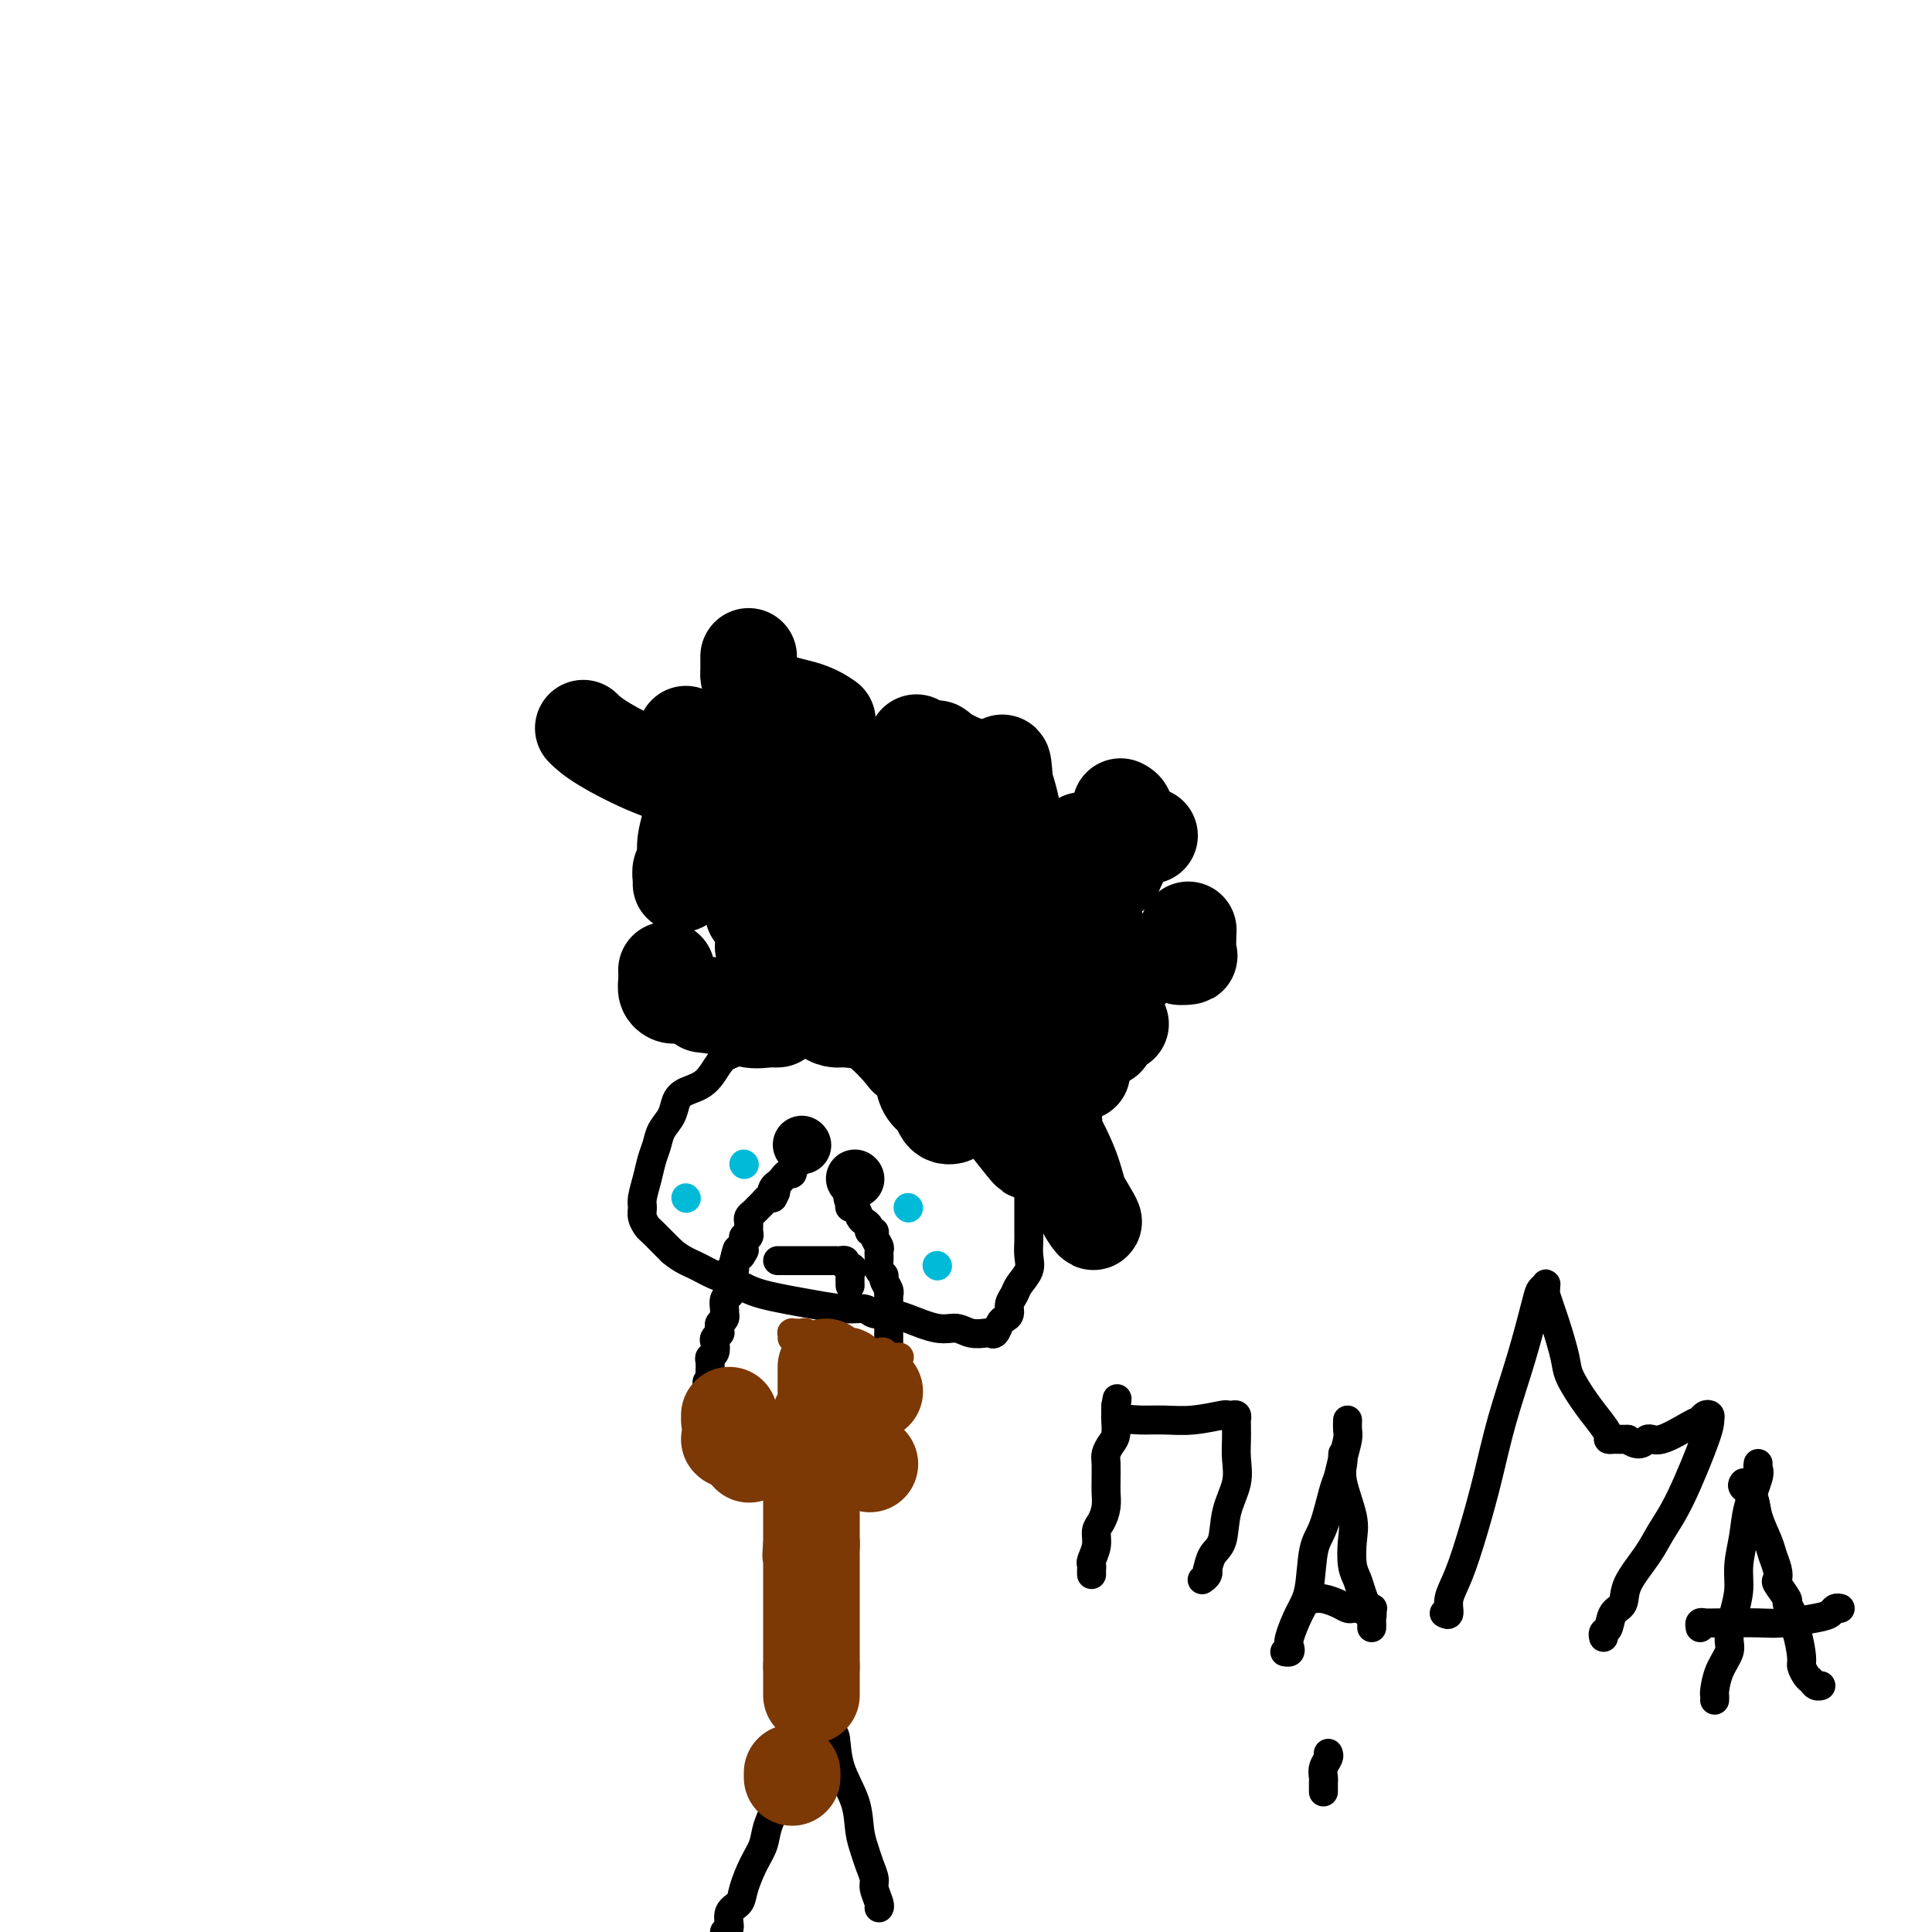 <svg viewBox='0 0 400 400' version='1.1' xmlns='http://www.w3.org/2000/svg' xmlns:xlink='http://www.w3.org/1999/xlink'><g fill='none' stroke='#000000' stroke-width='6' stroke-linecap='round' stroke-linejoin='round'><path d='M198,218c-0.661,-0.877 -1.322,-1.755 -2,-2c-0.678,-0.245 -1.374,0.141 -2,0c-0.626,-0.141 -1.181,-0.811 -2,-1c-0.819,-0.189 -1.902,0.103 -3,0c-1.098,-0.103 -2.209,-0.602 -3,-1c-0.791,-0.398 -1.260,-0.695 -2,-1c-0.740,-0.305 -1.750,-0.617 -3,-1c-1.250,-0.383 -2.739,-0.838 -4,-1c-1.261,-0.162 -2.295,-0.031 -3,0c-0.705,0.031 -1.081,-0.038 -2,0c-0.919,0.038 -2.381,0.182 -4,0c-1.619,-0.182 -3.394,-0.690 -5,0c-1.606,0.690 -3.042,2.580 -5,4c-1.958,1.420 -4.437,2.372 -6,3c-1.563,0.628 -2.211,0.934 -3,2c-0.789,1.066 -1.721,2.893 -3,4c-1.279,1.107 -2.906,1.493 -4,2c-1.094,0.507 -1.655,1.135 -2,2c-0.345,0.865 -0.473,1.966 -1,3c-0.527,1.034 -1.451,1.999 -2,3c-0.549,1.001 -0.721,2.036 -1,3c-0.279,0.964 -0.664,1.858 -1,3c-0.336,1.142 -0.623,2.534 -1,4c-0.377,1.466 -0.845,3.008 -1,4c-0.155,0.992 0.003,1.435 0,2c-0.003,0.565 -0.167,1.254 0,2c0.167,0.746 0.663,1.551 1,2c0.337,0.449 0.514,0.544 1,1c0.486,0.456 1.282,1.273 2,2c0.718,0.727 1.359,1.363 2,2'/><path d='M139,259c1.887,1.667 3.605,2.334 5,3c1.395,0.666 2.466,1.331 4,2c1.534,0.669 3.531,1.341 5,2c1.469,0.659 2.409,1.305 5,2c2.591,0.695 6.832,1.440 10,2c3.168,0.560 5.261,0.936 7,1c1.739,0.064 3.122,-0.185 4,0c0.878,0.185 1.249,0.805 2,1c0.751,0.195 1.880,-0.035 3,0c1.120,0.035 2.230,0.335 4,1c1.770,0.665 4.200,1.694 6,2c1.800,0.306 2.968,-0.112 4,0c1.032,0.112 1.926,0.755 3,1c1.074,0.245 2.329,0.090 3,0c0.671,-0.090 0.758,-0.117 1,0c0.242,0.117 0.638,0.379 1,0c0.362,-0.379 0.689,-1.400 1,-2c0.311,-0.600 0.607,-0.779 1,-1c0.393,-0.221 0.883,-0.485 1,-1c0.117,-0.515 -0.141,-1.281 0,-2c0.141,-0.719 0.679,-1.390 1,-2c0.321,-0.610 0.426,-1.159 1,-2c0.574,-0.841 1.618,-1.973 2,-3c0.382,-1.027 0.102,-1.949 0,-3c-0.102,-1.051 -0.027,-2.231 0,-3c0.027,-0.769 0.007,-1.126 0,-2c-0.007,-0.874 -0.002,-2.265 0,-3c0.002,-0.735 0.001,-0.816 0,-2c-0.001,-1.184 -0.000,-3.473 0,-5c0.000,-1.527 0.000,-2.294 0,-3c-0.000,-0.706 -0.000,-1.353 0,-2'/><path d='M213,240c0.032,-4.094 0.111,-2.830 0,-3c-0.111,-0.170 -0.411,-1.775 -1,-3c-0.589,-1.225 -1.466,-2.070 -2,-3c-0.534,-0.930 -0.723,-1.943 -1,-3c-0.277,-1.057 -0.640,-2.157 -1,-3c-0.360,-0.843 -0.717,-1.430 -1,-2c-0.283,-0.570 -0.491,-1.122 -1,-2c-0.509,-0.878 -1.319,-2.082 -2,-3c-0.681,-0.918 -1.233,-1.551 -2,-2c-0.767,-0.449 -1.750,-0.713 -2,-1c-0.250,-0.287 0.231,-0.598 0,-1c-0.231,-0.402 -1.176,-0.896 -2,-1c-0.824,-0.104 -1.527,0.182 -2,0c-0.473,-0.182 -0.714,-0.832 -1,-1c-0.286,-0.168 -0.615,0.147 -1,0c-0.385,-0.147 -0.824,-0.756 -1,-1c-0.176,-0.244 -0.088,-0.122 0,0'/><path d='M172,274c-0.000,0.382 -0.000,0.764 0,1c0.000,0.236 0.001,0.328 0,1c-0.001,0.672 -0.004,1.926 0,3c0.004,1.074 0.015,1.968 0,3c-0.015,1.032 -0.057,2.200 0,3c0.057,0.800 0.212,1.231 0,2c-0.212,0.769 -0.793,1.875 -1,3c-0.207,1.125 -0.041,2.270 0,3c0.041,0.730 -0.041,1.045 0,2c0.041,0.955 0.207,2.551 0,4c-0.207,1.449 -0.788,2.752 -1,4c-0.212,1.248 -0.057,2.441 0,4c0.057,1.559 0.015,3.485 0,5c-0.015,1.515 -0.004,2.619 0,4c0.004,1.381 0.001,3.039 0,4c-0.001,0.961 -0.000,1.226 0,2c0.000,0.774 0.000,2.056 0,3c-0.000,0.944 -0.000,1.548 0,2c0.000,0.452 0.000,0.752 0,1c-0.000,0.248 -0.000,0.446 0,1c0.000,0.554 0.000,1.465 0,2c-0.000,0.535 -0.000,0.693 0,1c0.000,0.307 0.000,0.763 0,1c-0.000,0.237 -0.000,0.256 0,1c0.000,0.744 0.000,2.213 0,3c-0.000,0.787 -0.000,0.894 0,1'/><path d='M170,338c-0.309,10.241 -0.083,3.844 0,2c0.083,-1.844 0.022,0.867 0,2c-0.022,1.133 -0.006,0.689 0,1c0.006,0.311 0.002,1.378 0,2c-0.002,0.622 -0.000,0.797 0,1c0.000,0.203 0.000,0.432 0,1c-0.000,0.568 -0.000,1.476 0,2c0.000,0.524 0.001,0.665 0,1c-0.001,0.335 -0.003,0.863 0,1c0.003,0.137 0.012,-0.118 0,0c-0.012,0.118 -0.044,0.609 0,1c0.044,0.391 0.166,0.682 0,1c-0.166,0.318 -0.619,0.662 -1,1c-0.381,0.338 -0.691,0.669 -1,1'/><path d='M168,355c-0.289,2.814 -0.013,1.350 0,1c0.013,-0.350 -0.238,0.416 -1,2c-0.762,1.584 -2.035,3.988 -3,6c-0.965,2.012 -1.623,3.632 -2,5c-0.377,1.368 -0.472,2.484 -1,4c-0.528,1.516 -1.488,3.432 -2,5c-0.512,1.568 -0.576,2.789 -1,4c-0.424,1.211 -1.209,2.412 -2,4c-0.791,1.588 -1.588,3.564 -2,5c-0.412,1.436 -0.440,2.333 -1,3c-0.560,0.667 -1.651,1.103 -2,2c-0.349,0.897 0.043,2.256 0,3c-0.043,0.744 -0.522,0.872 -1,1'/><path d='M170,359c0.740,0.023 1.479,0.046 2,0c0.521,-0.046 0.822,-0.161 1,1c0.178,1.161 0.232,3.598 1,6c0.768,2.402 2.248,4.769 3,7c0.752,2.231 0.775,4.326 1,6c0.225,1.674 0.653,2.928 1,4c0.347,1.072 0.615,1.962 1,3c0.385,1.038 0.888,2.226 1,3c0.112,0.774 -0.166,1.135 0,2c0.166,0.865 0.775,2.233 1,3c0.225,0.767 0.064,0.933 0,1c-0.064,0.067 -0.032,0.033 0,0'/><path d='M174,302c0.343,-0.024 0.687,-0.048 1,0c0.313,0.048 0.596,0.167 1,0c0.404,-0.167 0.930,-0.619 1,-1c0.070,-0.381 -0.317,-0.689 0,-1c0.317,-0.311 1.338,-0.623 2,-1c0.662,-0.377 0.966,-0.819 1,-1c0.034,-0.181 -0.201,-0.103 0,0c0.201,0.103 0.839,0.229 1,0c0.161,-0.229 -0.154,-0.815 0,-1c0.154,-0.185 0.777,0.031 1,0c0.223,-0.031 0.046,-0.310 0,-1c-0.046,-0.690 0.039,-1.793 0,-2c-0.039,-0.207 -0.203,0.481 0,0c0.203,-0.481 0.772,-2.132 1,-3c0.228,-0.868 0.113,-0.954 0,-1c-0.113,-0.046 -0.226,-0.054 0,0c0.226,0.054 0.792,0.168 1,0c0.208,-0.168 0.060,-0.620 0,-1c-0.060,-0.380 -0.030,-0.690 0,-1'/><path d='M184,288c0.464,-1.826 0.124,-1.892 0,-2c-0.124,-0.108 -0.033,-0.257 0,-1c0.033,-0.743 0.009,-2.081 0,-3c-0.009,-0.919 -0.002,-1.420 0,-2c0.002,-0.580 0.001,-1.241 0,-2c-0.001,-0.759 -0.000,-1.618 0,-2c0.000,-0.382 0.000,-0.287 0,-1c-0.000,-0.713 0.000,-2.233 0,-3c-0.000,-0.767 -0.000,-0.779 0,-1c0.000,-0.221 0.001,-0.650 0,-1c-0.001,-0.350 -0.004,-0.622 0,-1c0.004,-0.378 0.016,-0.861 0,-1c-0.016,-0.139 -0.061,0.066 0,0c0.061,-0.066 0.227,-0.401 0,-1c-0.227,-0.599 -0.846,-1.460 -1,-2c-0.154,-0.540 0.156,-0.760 0,-1c-0.156,-0.240 -0.778,-0.502 -1,-1c-0.222,-0.498 -0.044,-1.234 0,-2c0.044,-0.766 -0.045,-1.564 0,-2c0.045,-0.436 0.223,-0.512 0,-1c-0.223,-0.488 -0.847,-1.388 -1,-2c-0.153,-0.612 0.166,-0.936 0,-1c-0.166,-0.064 -0.818,0.133 -1,0c-0.182,-0.133 0.105,-0.595 0,-1c-0.105,-0.405 -0.603,-0.752 -1,-1c-0.397,-0.248 -0.694,-0.396 -1,-1c-0.306,-0.604 -0.621,-1.663 -1,-2c-0.379,-0.337 -0.823,0.046 -1,0c-0.177,-0.046 -0.089,-0.523 0,-1'/><path d='M176,249c-0.928,-1.574 -0.249,-1.010 0,-1c0.249,0.010 0.067,-0.536 0,-1c-0.067,-0.464 -0.019,-0.847 0,-1c0.019,-0.153 0.010,-0.077 0,0'/><path d='M168,305c0.203,0.006 0.406,0.012 0,0c-0.406,-0.012 -1.422,-0.042 -2,0c-0.578,0.042 -0.718,0.155 -1,0c-0.282,-0.155 -0.707,-0.577 -1,-1c-0.293,-0.423 -0.453,-0.848 -1,-1c-0.547,-0.152 -1.480,-0.030 -2,0c-0.520,0.030 -0.627,-0.030 -1,0c-0.373,0.030 -1.012,0.150 -2,0c-0.988,-0.150 -2.324,-0.570 -3,-1c-0.676,-0.430 -0.692,-0.872 -1,-1c-0.308,-0.128 -0.908,0.056 -1,0c-0.092,-0.056 0.325,-0.352 0,-1c-0.325,-0.648 -1.393,-1.648 -2,-2c-0.607,-0.352 -0.755,-0.057 -1,0c-0.245,0.057 -0.587,-0.126 -1,-1c-0.413,-0.874 -0.895,-2.440 -1,-3c-0.105,-0.560 0.168,-0.115 0,0c-0.168,0.115 -0.777,-0.102 -1,-1c-0.223,-0.898 -0.060,-2.478 0,-3c0.060,-0.522 0.016,0.013 0,0c-0.016,-0.013 -0.005,-0.575 0,-1c0.005,-0.425 0.002,-0.712 0,-1'/><path d='M147,288c-1.238,-2.556 -0.331,-1.945 0,-2c0.331,-0.055 0.088,-0.774 0,-1c-0.088,-0.226 -0.020,0.043 0,0c0.020,-0.043 -0.008,-0.396 0,-1c0.008,-0.604 0.054,-1.457 0,-2c-0.054,-0.543 -0.207,-0.776 0,-1c0.207,-0.224 0.773,-0.437 1,-1c0.227,-0.563 0.114,-1.474 0,-2c-0.114,-0.526 -0.228,-0.666 0,-1c0.228,-0.334 0.797,-0.863 1,-1c0.203,-0.137 0.040,0.117 0,0c-0.040,-0.117 0.042,-0.605 0,-1c-0.042,-0.395 -0.207,-0.696 0,-1c0.207,-0.304 0.787,-0.610 1,-1c0.213,-0.390 0.061,-0.865 0,-1c-0.061,-0.135 -0.030,0.070 0,0c0.030,-0.070 0.061,-0.414 0,-1c-0.061,-0.586 -0.212,-1.413 0,-2c0.212,-0.587 0.789,-0.934 1,-1c0.211,-0.066 0.055,0.150 0,0c-0.055,-0.150 -0.011,-0.666 0,-1c0.011,-0.334 -0.011,-0.485 0,-1c0.011,-0.515 0.055,-1.395 0,-2c-0.055,-0.605 -0.211,-0.935 0,-1c0.211,-0.065 0.788,0.136 1,0c0.212,-0.136 0.061,-0.610 0,-1c-0.061,-0.390 -0.030,-0.695 0,-1'/><path d='M152,261c0.939,-4.339 0.788,-1.687 1,-1c0.212,0.687 0.788,-0.590 1,-1c0.212,-0.410 0.061,0.049 0,0c-0.061,-0.049 -0.030,-0.606 0,-1c0.030,-0.394 0.061,-0.627 0,-1c-0.061,-0.373 -0.212,-0.888 0,-1c0.212,-0.112 0.789,0.177 1,0c0.211,-0.177 0.056,-0.821 0,-1c-0.056,-0.179 -0.012,0.107 0,0c0.012,-0.107 -0.008,-0.606 0,-1c0.008,-0.394 0.044,-0.683 0,-1c-0.044,-0.317 -0.166,-0.663 0,-1c0.166,-0.337 0.622,-0.665 1,-1c0.378,-0.335 0.679,-0.677 1,-1c0.321,-0.323 0.663,-0.625 1,-1c0.337,-0.375 0.668,-0.821 1,-1c0.332,-0.179 0.666,-0.089 1,0'/><path d='M160,248c1.250,-2.190 0.376,-1.165 0,-1c-0.376,0.165 -0.255,-0.529 0,-1c0.255,-0.471 0.643,-0.719 1,-1c0.357,-0.281 0.683,-0.596 1,-1c0.317,-0.404 0.625,-0.897 1,-1c0.375,-0.103 0.819,0.182 1,0c0.181,-0.182 0.100,-0.832 0,-1c-0.100,-0.168 -0.219,0.147 0,0c0.219,-0.147 0.777,-0.756 1,-1c0.223,-0.244 0.112,-0.122 0,0'/></g>
<g fill='none' stroke='#000000' stroke-width='12' stroke-linecap='round' stroke-linejoin='round'><path d='M177,244c0.000,0.000 0.100,0.100 0.1,0.1'/><path d='M166,237c0.000,0.000 0.100,0.100 0.1,0.1'/></g>
<g fill='none' stroke='#000000' stroke-width='6' stroke-linecap='round' stroke-linejoin='round'><path d='M161,261c0.333,0.000 0.667,0.000 1,0c0.333,-0.000 0.666,-0.000 1,0c0.334,0.000 0.668,0.000 1,0c0.332,-0.000 0.663,-0.000 1,0c0.337,0.000 0.682,0.000 1,0c0.318,-0.000 0.610,-0.000 1,0c0.390,0.000 0.878,0.000 1,0c0.122,-0.000 -0.122,-0.000 0,0c0.122,0.000 0.611,0.000 1,0c0.389,-0.000 0.678,-0.000 1,0c0.322,0.000 0.678,0.000 1,0c0.322,-0.000 0.612,-0.001 1,0c0.388,0.001 0.875,0.003 1,0c0.125,-0.003 -0.111,-0.011 0,0c0.111,0.011 0.568,0.041 1,0c0.432,-0.041 0.838,-0.155 1,0c0.162,0.155 0.081,0.577 0,1'/><path d='M175,262c2.392,0.389 1.373,0.861 1,1c-0.373,0.139 -0.100,-0.056 0,0c0.100,0.056 0.027,0.361 0,1c-0.027,0.639 -0.008,1.611 0,2c0.008,0.389 0.004,0.194 0,0'/></g>
<g fill='none' stroke='#00BAD8' stroke-width='6' stroke-linecap='round' stroke-linejoin='round'><path d='M188,250c0.000,0.000 0.100,0.100 0.1,0.1'/><path d='M194,262c0.000,0.000 0.100,0.100 0.1,0.1'/><path d='M154,241c0.000,0.000 0.100,0.100 0.1,0.1'/><path d='M142,248c0.000,0.000 0.100,0.100 0.1,0.1'/></g>
<g fill='none' stroke='#000000' stroke-width='6' stroke-linecap='round' stroke-linejoin='round'><path d='M171,195c-0.008,0.303 -0.016,0.606 0,1c0.016,0.394 0.057,0.879 0,1c-0.057,0.121 -0.212,-0.122 0,0c0.212,0.122 0.793,0.610 1,1c0.207,0.390 0.041,0.681 0,1c-0.041,0.319 0.042,0.666 0,1c-0.042,0.334 -0.208,0.654 0,1c0.208,0.346 0.792,0.719 1,1c0.208,0.281 0.042,0.471 0,1c-0.042,0.529 0.041,1.399 0,2c-0.041,0.601 -0.207,0.935 0,1c0.207,0.065 0.788,-0.137 1,0c0.212,0.137 0.057,0.614 0,1c-0.057,0.386 -0.015,0.681 0,1c0.015,0.319 0.004,0.663 0,1c-0.004,0.337 -0.002,0.669 0,1c0.002,0.331 0.004,0.663 0,1c-0.004,0.337 -0.015,0.679 0,1c0.015,0.321 0.056,0.622 0,1c-0.056,0.378 -0.207,0.832 0,1c0.207,0.168 0.774,0.048 1,0c0.226,-0.048 0.113,-0.024 0,0'/><path d='M181,202c0.006,0.331 0.013,0.662 0,1c-0.013,0.338 -0.045,0.682 0,1c0.045,0.318 0.166,0.610 0,1c-0.166,0.390 -0.618,0.877 -1,1c-0.382,0.123 -0.695,-0.117 -1,0c-0.305,0.117 -0.604,0.592 -1,1c-0.396,0.408 -0.891,0.750 -1,1c-0.109,0.250 0.167,0.407 0,1c-0.167,0.593 -0.776,1.621 -1,2c-0.224,0.379 -0.064,0.108 0,0c0.064,-0.108 0.032,-0.054 0,0'/><path d='M180,213c0.302,0.006 0.605,0.012 1,0c0.395,-0.012 0.884,-0.042 1,0c0.116,0.042 -0.141,0.156 0,0c0.141,-0.156 0.680,-0.580 1,-1c0.320,-0.420 0.422,-0.834 1,-1c0.578,-0.166 1.633,-0.082 2,0c0.367,0.082 0.045,0.163 0,0c-0.045,-0.163 0.187,-0.570 1,-1c0.813,-0.430 2.207,-0.885 3,-1c0.793,-0.115 0.986,0.109 1,0c0.014,-0.109 -0.150,-0.551 0,-1c0.150,-0.449 0.615,-0.904 1,-1c0.385,-0.096 0.691,0.167 1,0c0.309,-0.167 0.622,-0.763 1,-1c0.378,-0.237 0.822,-0.115 1,0c0.178,0.115 0.089,0.223 0,0c-0.089,-0.223 -0.179,-0.778 0,-1c0.179,-0.222 0.626,-0.112 1,0c0.374,0.112 0.675,0.226 1,0c0.325,-0.226 0.675,-0.793 1,-1c0.325,-0.207 0.626,-0.056 1,0c0.374,0.056 0.821,0.016 1,0c0.179,-0.016 0.089,-0.008 0,0'/><path d='M200,204c3.262,-1.393 1.417,-0.375 1,0c-0.417,0.375 0.595,0.107 1,0c0.405,-0.107 0.202,-0.054 0,0'/></g>
<g fill='none' stroke='#7C3805' stroke-width='6' stroke-linecap='round' stroke-linejoin='round'><path d='M164,277c0.024,-0.423 0.048,-0.847 0,-1c-0.048,-0.153 -0.167,-0.037 0,0c0.167,0.037 0.618,-0.005 1,0c0.382,0.005 0.693,0.058 1,0c0.307,-0.058 0.611,-0.226 1,0c0.389,0.226 0.863,0.845 1,1c0.137,0.155 -0.065,-0.155 0,0c0.065,0.155 0.396,0.776 1,1c0.604,0.224 1.482,0.050 2,0c0.518,-0.050 0.677,0.025 1,0c0.323,-0.025 0.811,-0.150 1,0c0.189,0.150 0.079,0.575 0,1c-0.079,0.425 -0.127,0.850 0,1c0.127,0.150 0.429,0.026 1,0c0.571,-0.026 1.410,0.045 2,0c0.590,-0.045 0.931,-0.208 1,0c0.069,0.208 -0.135,0.787 0,1c0.135,0.213 0.610,0.061 1,0c0.390,-0.061 0.695,-0.030 1,0'/><path d='M179,281c2.491,0.619 1.217,0.166 1,0c-0.217,-0.166 0.623,-0.045 1,0c0.377,0.045 0.290,0.013 1,0c0.710,-0.013 2.215,-0.007 3,0c0.785,0.007 0.849,0.016 1,0c0.151,-0.016 0.387,-0.056 0,0c-0.387,0.056 -1.398,0.208 -2,0c-0.602,-0.208 -0.795,-0.778 -1,-1c-0.205,-0.222 -0.421,-0.098 -1,0c-0.579,0.098 -1.521,0.171 -2,0c-0.479,-0.171 -0.497,-0.585 -1,-1c-0.503,-0.415 -1.493,-0.829 -2,-1c-0.507,-0.171 -0.531,-0.098 -1,0c-0.469,0.098 -1.382,0.223 -2,0c-0.618,-0.223 -0.940,-0.792 -1,-1c-0.060,-0.208 0.141,-0.053 0,0c-0.141,0.053 -0.626,0.004 -1,0c-0.374,-0.004 -0.639,0.037 -1,0c-0.361,-0.037 -0.817,-0.154 -1,0c-0.183,0.154 -0.091,0.577 0,1'/><path d='M170,278c-2.547,0.124 -1.415,1.935 -1,3c0.415,1.065 0.112,1.385 0,2c-0.112,0.615 -0.034,1.526 0,2c0.034,0.474 0.023,0.511 0,1c-0.023,0.489 -0.059,1.432 0,2c0.059,0.568 0.212,0.763 0,1c-0.212,0.237 -0.789,0.515 -1,1c-0.211,0.485 -0.055,1.177 0,2c0.055,0.823 0.011,1.779 0,2c-0.011,0.221 0.011,-0.291 0,0c-0.011,0.291 -0.056,1.387 0,2c0.056,0.613 0.211,0.745 0,1c-0.211,0.255 -0.789,0.633 -1,1c-0.211,0.367 -0.057,0.725 0,1c0.057,0.275 0.015,0.469 0,1c-0.015,0.531 -0.004,1.400 0,2c0.004,0.600 0.001,0.932 0,1c-0.001,0.068 -0.000,-0.126 0,0c0.000,0.126 0.000,0.572 0,1c-0.000,0.428 -0.000,0.836 0,1c0.000,0.164 0.000,0.082 0,0'/></g>
<g fill='none' stroke='#7C3805' stroke-width='20' stroke-linecap='round' stroke-linejoin='round'><path d='M171,283c0.000,0.295 0.000,0.590 0,1c-0.000,0.410 -0.000,0.936 0,1c0.000,0.064 0.000,-0.333 0,0c-0.000,0.333 -0.000,1.395 0,2c0.000,0.605 0.000,0.754 0,1c-0.000,0.246 -0.000,0.590 0,1c0.000,0.410 0.001,0.884 0,1c-0.001,0.116 -0.004,-0.128 0,0c0.004,0.128 0.015,0.627 0,1c-0.015,0.373 -0.057,0.621 0,1c0.057,0.379 0.211,0.889 0,1c-0.211,0.111 -0.789,-0.176 -1,0c-0.211,0.176 -0.057,0.817 0,1c0.057,0.183 0.016,-0.090 0,0c-0.016,0.090 -0.008,0.545 0,1'/><path d='M170,295c-0.154,2.041 -0.040,1.142 0,1c0.040,-0.142 0.007,0.473 0,1c-0.007,0.527 0.012,0.967 0,1c-0.012,0.033 -0.055,-0.341 0,0c0.055,0.341 0.207,1.397 0,2c-0.207,0.603 -0.773,0.753 -1,1c-0.227,0.247 -0.113,0.591 0,1c0.113,0.409 0.227,0.883 0,1c-0.227,0.117 -0.793,-0.122 -1,0c-0.207,0.122 -0.056,0.606 0,1c0.056,0.394 0.015,0.697 0,1c-0.015,0.303 -0.004,0.606 0,1c0.004,0.394 0.001,0.878 0,1c-0.001,0.122 -0.000,-0.117 0,0c0.000,0.117 0.000,0.591 0,1c-0.000,0.409 -0.000,0.753 0,1c0.000,0.247 0.000,0.398 0,1c-0.000,0.602 -0.000,1.654 0,2c0.000,0.346 0.000,-0.013 0,0c-0.000,0.013 -0.000,0.399 0,1c0.000,0.601 0.000,1.418 0,2c-0.000,0.582 -0.000,0.929 0,1c0.000,0.071 0.000,-0.136 0,0c-0.000,0.136 -0.000,0.614 0,1c0.000,0.386 0.000,0.681 0,1c-0.000,0.319 -0.000,0.663 0,1c0.000,0.337 0.000,0.669 0,1'/><path d='M168,320c-0.309,3.821 -0.083,0.874 0,0c0.083,-0.874 0.022,0.326 0,1c-0.022,0.674 -0.006,0.824 0,1c0.006,0.176 0.002,0.379 0,1c-0.002,0.621 -0.000,1.659 0,2c0.000,0.341 0.000,-0.014 0,0c-0.000,0.014 -0.000,0.399 0,1c0.000,0.601 0.000,1.418 0,2c-0.000,0.582 -0.000,0.928 0,1c0.000,0.072 0.000,-0.131 0,0c-0.000,0.131 -0.000,0.595 0,1c0.000,0.405 0.000,0.752 0,1c-0.000,0.248 -0.000,0.399 0,1c0.000,0.601 0.000,1.654 0,2c-0.000,0.346 -0.000,-0.013 0,0c0.000,0.013 0.000,0.399 0,1c-0.000,0.601 -0.000,1.418 0,2c0.000,0.582 0.000,0.929 0,1c-0.000,0.071 -0.000,-0.135 0,0c0.000,0.135 0.000,0.610 0,1c-0.000,0.390 -0.000,0.696 0,1c0.000,0.304 0.000,0.606 0,1c-0.000,0.394 0.000,0.879 0,1c0.000,0.121 0.000,-0.122 0,0c0.000,0.122 0.000,0.610 0,1c0.000,0.390 0.000,0.683 0,1c0.000,0.317 0.000,0.659 0,1'/><path d='M168,345c0.000,4.030 0.000,1.605 0,1c0.000,-0.605 0.000,0.611 0,1c-0.000,0.389 0.000,-0.050 0,0c0.000,0.050 0.000,0.588 0,1c0.000,0.412 0.000,0.698 0,1c0.000,0.302 0.000,0.620 0,1c0.000,0.380 0.000,0.823 0,1c0.000,0.177 0.000,0.089 0,0'/><path d='M164,368c0.000,-0.417 0.000,-0.833 0,-1c0.000,-0.167 0.000,-0.083 0,0'/><path d='M181,288c0.000,0.000 0.100,0.100 0.1,0.1'/><path d='M180,303c0.000,0.000 0.100,0.100 0.1,0.1'/><path d='M151,298c0.000,0.000 0.100,0.100 0.1,0.1'/><path d='M155,301c0.000,0.000 0.100,0.100 0.1,0.1'/><path d='M151,293c0.000,0.417 0.000,0.833 0,1c0.000,0.167 0.000,0.083 0,0'/></g>
<g fill='none' stroke='#000000' stroke-width='20' stroke-linecap='round' stroke-linejoin='round'><path d='M173,201c0.000,0.000 0.100,0.100 0.1,0.1'/><path d='M174,184c0.000,0.000 0.100,0.100 0.1,0.1'/><path d='M192,195c-0.449,-0.423 -0.897,-0.845 -1,-1c-0.103,-0.155 0.141,-0.041 0,0c-0.141,0.041 -0.666,0.010 -1,0c-0.334,-0.010 -0.475,0.001 -1,0c-0.525,-0.001 -1.433,-0.014 -2,0c-0.567,0.014 -0.791,0.055 -1,0c-0.209,-0.055 -0.402,-0.207 -1,0c-0.598,0.207 -1.599,0.773 -2,1c-0.401,0.227 -0.200,0.113 0,0'/><path d='M180,202c0.869,1.179 1.738,2.358 2,3c0.262,0.642 -0.084,0.746 0,1c0.084,0.254 0.597,0.656 1,1c0.403,0.344 0.696,0.628 1,1c0.304,0.372 0.620,0.831 1,1c0.380,0.169 0.823,0.048 1,0c0.177,-0.048 0.089,-0.024 0,0'/><path d='M205,205c0.256,0.113 0.512,0.226 1,0c0.488,-0.226 1.208,-0.792 2,-1c0.792,-0.208 1.655,-0.060 2,0c0.345,0.060 0.173,0.030 0,0'/><path d='M227,210c0.309,0.219 0.619,0.437 1,1c0.381,0.563 0.834,1.470 1,2c0.166,0.530 0.045,0.681 0,1c-0.045,0.319 -0.013,0.805 0,1c0.013,0.195 0.006,0.097 0,0'/><path d='M224,222c-0.422,-0.200 -0.844,-0.400 -1,-1c-0.156,-0.600 -0.044,-1.600 0,-2c0.044,-0.400 0.022,-0.200 0,0'/><path d='M218,233c0.000,0.000 0.100,0.100 0.1,0.1'/><path d='M224,210c0.000,0.000 0.100,0.100 0.1,0.1'/><path d='M168,172c-0.340,0.024 -0.679,0.049 -1,0c-0.321,-0.049 -0.622,-0.171 -1,0c-0.378,0.171 -0.833,0.634 -1,1c-0.167,0.366 -0.045,0.634 0,1c0.045,0.366 0.012,0.829 0,1c-0.012,0.171 -0.003,0.049 0,0c0.003,-0.049 0.002,-0.024 0,0'/><path d='M163,196c0.196,0.423 0.392,0.845 0,1c-0.392,0.155 -1.373,0.041 -2,0c-0.627,-0.041 -0.900,-0.011 -1,0c-0.100,0.011 -0.029,0.003 0,0c0.029,-0.003 0.014,-0.002 0,0'/><path d='M158,196c0.000,0.000 0.100,0.100 0.1,0.1'/><path d='M161,211c-0.409,0.014 -0.818,0.028 -1,0c-0.182,-0.028 -0.137,-0.099 -1,0c-0.863,0.099 -2.633,0.367 -4,0c-1.367,-0.367 -2.329,-1.368 -4,-2c-1.671,-0.632 -4.049,-0.895 -5,-1c-0.951,-0.105 -0.476,-0.053 0,0'/><path d='M140,206c-0.309,0.069 -0.619,0.137 -1,0c-0.381,-0.137 -0.834,-0.480 -1,-1c-0.166,-0.520 -0.045,-1.217 0,-2c0.045,-0.783 0.013,-1.652 0,-2c-0.013,-0.348 -0.006,-0.174 0,0'/><path d='M141,183c0.029,-0.213 0.057,-0.426 0,-1c-0.057,-0.574 -0.200,-1.510 0,-2c0.200,-0.490 0.744,-0.533 1,-1c0.256,-0.467 0.223,-1.356 1,-3c0.777,-1.644 2.365,-4.041 3,-5c0.635,-0.959 0.318,-0.479 0,0'/><path d='M151,162c0.377,-0.272 0.754,-0.544 1,0c0.246,0.544 0.360,1.904 -1,2c-1.360,0.096 -4.193,-1.071 -7,-2c-2.807,-0.929 -5.587,-1.620 -9,-3c-3.413,-1.380 -7.457,-3.448 -10,-5c-2.543,-1.552 -3.584,-2.586 -4,-3c-0.416,-0.414 -0.208,-0.207 0,0'/><path d='M142,152c3.350,2.040 6.700,4.080 9,6c2.300,1.920 3.551,3.720 6,6c2.449,2.280 6.096,5.042 9,7c2.904,1.958 5.065,3.113 7,4c1.935,0.887 3.642,1.506 5,2c1.358,0.494 2.366,0.864 3,1c0.634,0.136 0.896,0.039 1,0c0.104,-0.039 0.052,-0.019 0,0'/><path d='M209,186c-0.111,0.422 -0.222,0.844 0,1c0.222,0.156 0.778,0.044 1,0c0.222,-0.044 0.111,-0.022 0,0'/><path d='M184,168c0.044,-0.340 0.088,-0.679 0,-1c-0.088,-0.321 -0.307,-0.622 0,-1c0.307,-0.378 1.140,-0.833 2,-1c0.860,-0.167 1.746,-0.045 3,0c1.254,0.045 2.876,0.012 4,0c1.124,-0.012 1.750,-0.003 2,0c0.250,0.003 0.125,0.002 0,0'/><path d='M232,167c0.422,0.200 0.844,0.400 1,1c0.156,0.600 0.044,1.600 0,2c-0.044,0.400 -0.022,0.200 0,0'/><path d='M219,203c0.000,0.200 0.000,0.400 0,1c0.000,0.600 0.000,1.600 0,2c0.000,0.400 0.000,0.200 0,0'/><path d='M231,212c0.417,0.000 0.833,0.000 1,0c0.167,0.000 0.083,0.000 0,0'/><path d='M225,184c-0.249,-0.868 -0.498,-1.735 -1,-2c-0.502,-0.265 -1.258,0.073 -2,0c-0.742,-0.073 -1.469,-0.558 -2,-1c-0.531,-0.442 -0.866,-0.841 -1,-1c-0.134,-0.159 -0.067,-0.080 0,0'/><path d='M244,197c0.061,-0.114 0.121,-0.227 0,0c-0.121,0.227 -0.425,0.796 0,1c0.425,0.204 1.578,0.044 2,0c0.422,-0.044 0.114,0.026 0,-1c-0.114,-1.026 -0.032,-3.150 0,-4c0.032,-0.850 0.016,-0.425 0,0'/><path d='M238,173c-0.241,-0.085 -0.482,-0.169 -1,0c-0.518,0.169 -1.314,0.592 -2,1c-0.686,0.408 -1.262,0.802 -2,2c-0.738,1.198 -1.640,3.199 -2,4c-0.360,0.801 -0.180,0.400 0,0'/><path d='M233,200c0.010,0.305 0.020,0.610 0,1c-0.020,0.390 -0.069,0.864 0,1c0.069,0.136 0.256,-0.067 0,0c-0.256,0.067 -0.953,0.403 -2,0c-1.047,-0.403 -2.442,-1.544 -3,-2c-0.558,-0.456 -0.279,-0.228 0,0'/><path d='M227,192c0.000,0.417 0.000,0.833 0,1c0.000,0.167 0.000,0.083 0,0'/><path d='M204,160c-0.353,-0.407 -0.705,-0.815 -1,-1c-0.295,-0.185 -0.531,-0.148 -1,0c-0.469,0.148 -1.170,0.407 -2,0c-0.830,-0.407 -1.790,-1.480 -3,-2c-1.210,-0.520 -2.672,-0.486 -4,-1c-1.328,-0.514 -2.522,-1.575 -3,-2c-0.478,-0.425 -0.239,-0.212 0,0'/><path d='M155,136c-0.000,-0.090 -0.000,-0.179 0,0c0.000,0.179 0.001,0.627 0,1c-0.001,0.373 -0.005,0.670 0,1c0.005,0.330 0.020,0.693 0,1c-0.020,0.307 -0.075,0.559 0,1c0.075,0.441 0.280,1.071 1,2c0.720,0.929 1.956,2.156 4,3c2.044,0.844 4.896,1.304 7,2c2.104,0.696 3.458,1.627 4,2c0.542,0.373 0.271,0.186 0,0'/><path d='M194,155c0.324,0.196 0.648,0.392 1,1c0.352,0.608 0.734,1.627 1,2c0.266,0.373 0.418,0.100 1,0c0.582,-0.100 1.595,-0.029 2,0c0.405,0.029 0.203,0.014 0,0'/><path d='M224,174c0.310,0.452 0.619,0.905 1,1c0.381,0.095 0.833,-0.167 1,0c0.167,0.167 0.048,0.762 0,1c-0.048,0.238 -0.024,0.119 0,0'/><path d='M171,167c0.429,0.089 0.857,0.179 2,0c1.143,-0.179 3.000,-0.625 5,0c2.000,0.625 4.143,2.321 5,3c0.857,0.679 0.429,0.339 0,0'/><path d='M217,187c0.423,0.054 0.845,0.107 1,0c0.155,-0.107 0.042,-0.375 0,-1c-0.042,-0.625 -0.012,-1.607 0,-2c0.012,-0.393 0.006,-0.196 0,0'/><path d='M171,165c0.006,-0.083 0.012,-0.167 1,0c0.988,0.167 2.958,0.583 5,1c2.042,0.417 4.155,0.833 5,1c0.845,0.167 0.423,0.083 0,0'/><path d='M215,184c-0.356,-0.203 -0.713,-0.406 -2,-1c-1.287,-0.594 -3.505,-1.578 -6,-3c-2.495,-1.422 -5.268,-3.282 -8,-5c-2.732,-1.718 -5.423,-3.296 -7,-5c-1.577,-1.704 -2.040,-3.536 -3,-5c-0.960,-1.464 -2.417,-2.561 -3,-3c-0.583,-0.439 -0.291,-0.219 0,0'/><path d='M190,167c1.340,2.491 2.680,4.982 5,8c2.320,3.018 5.620,6.562 8,9c2.380,2.438 3.841,3.769 5,5c1.159,1.231 2.018,2.360 2,3c-0.018,0.640 -0.913,0.790 -1,1c-0.087,0.210 0.632,0.479 -2,-1c-2.632,-1.479 -8.617,-4.707 -14,-7c-5.383,-2.293 -10.164,-3.650 -14,-6c-3.836,-2.350 -6.727,-5.691 -9,-8c-2.273,-2.309 -3.929,-3.586 -6,-6c-2.071,-2.414 -4.556,-5.965 -6,-8c-1.444,-2.035 -1.846,-2.553 -2,-3c-0.154,-0.447 -0.060,-0.823 0,-1c0.060,-0.177 0.087,-0.153 1,0c0.913,0.153 2.711,0.436 6,2c3.289,1.564 8.068,4.408 14,8c5.932,3.592 13.015,7.933 17,11c3.985,3.067 4.871,4.860 6,6c1.129,1.140 2.503,1.626 3,2c0.497,0.374 0.119,0.634 0,1c-0.119,0.366 0.020,0.837 0,1c-0.020,0.163 -0.199,0.019 -1,0c-0.801,-0.019 -2.225,0.088 -4,0c-1.775,-0.088 -3.901,-0.370 -6,-1c-2.099,-0.630 -4.171,-1.609 -5,-2c-0.829,-0.391 -0.414,-0.196 0,0'/><path d='M146,162c-1.298,0.939 -2.596,1.877 -3,3c-0.404,1.123 0.087,2.430 0,4c-0.087,1.570 -0.753,3.403 -1,5c-0.247,1.597 -0.075,2.959 0,4c0.075,1.041 0.055,1.761 0,2c-0.055,0.239 -0.144,-0.002 0,0c0.144,0.002 0.521,0.247 1,0c0.479,-0.247 1.060,-0.987 3,-2c1.940,-1.013 5.238,-2.301 7,-3c1.762,-0.699 1.988,-0.810 2,0c0.012,0.810 -0.190,2.543 0,4c0.190,1.457 0.772,2.640 1,4c0.228,1.360 0.103,2.898 0,4c-0.103,1.102 -0.185,1.768 0,2c0.185,0.232 0.637,0.031 1,0c0.363,-0.031 0.636,0.107 1,0c0.364,-0.107 0.818,-0.459 1,-1c0.182,-0.541 0.091,-1.270 0,-2'/><path d='M159,186c0.107,-0.677 -0.127,-0.870 0,-1c0.127,-0.130 0.614,-0.196 1,1c0.386,1.196 0.670,3.655 1,6c0.330,2.345 0.704,4.576 2,7c1.296,2.424 3.513,5.042 5,7c1.487,1.958 2.243,3.256 3,4c0.757,0.744 1.513,0.934 2,1c0.487,0.066 0.704,0.009 1,0c0.296,-0.009 0.671,0.031 1,0c0.329,-0.031 0.613,-0.133 1,0c0.387,0.133 0.877,0.502 1,-1c0.123,-1.502 -0.121,-4.874 0,-8c0.121,-3.126 0.607,-6.004 0,-10c-0.607,-3.996 -2.308,-9.108 -5,-14c-2.692,-4.892 -6.375,-9.562 -8,-12c-1.625,-2.438 -1.194,-2.644 -1,-3c0.194,-0.356 0.149,-0.864 0,-1c-0.149,-0.136 -0.401,0.098 1,0c1.401,-0.098 4.457,-0.530 7,0c2.543,0.530 4.575,2.022 6,3c1.425,0.978 2.243,1.443 3,2c0.757,0.557 1.451,1.206 2,2c0.549,0.794 0.951,1.732 1,2c0.049,0.268 -0.255,-0.134 0,0c0.255,0.134 1.069,0.805 1,1c-0.069,0.195 -1.020,-0.087 -2,-1c-0.980,-0.913 -1.990,-2.456 -3,-4'/><path d='M179,167c-1.405,-1.737 -2.418,-3.580 -3,-5c-0.582,-1.420 -0.735,-2.416 -1,-3c-0.265,-0.584 -0.643,-0.757 -1,-1c-0.357,-0.243 -0.695,-0.556 -1,0c-0.305,0.556 -0.579,1.982 -1,4c-0.421,2.018 -0.988,4.629 -1,7c-0.012,2.371 0.533,4.503 1,6c0.467,1.497 0.858,2.358 1,3c0.142,0.642 0.035,1.065 0,1c-0.035,-0.065 0.004,-0.617 0,-1c-0.004,-0.383 -0.049,-0.597 0,-1c0.049,-0.403 0.192,-0.993 0,-2c-0.192,-1.007 -0.717,-2.429 1,-1c1.717,1.429 5.677,5.710 9,9c3.323,3.290 6.007,5.588 9,8c2.993,2.412 6.293,4.937 9,7c2.707,2.063 4.820,3.664 7,5c2.180,1.336 4.426,2.408 6,3c1.574,0.592 2.474,0.706 3,1c0.526,0.294 0.677,0.769 1,1c0.323,0.231 0.819,0.216 1,0c0.181,-0.216 0.049,-0.635 0,-1c-0.049,-0.365 -0.014,-0.676 0,-2c0.014,-1.324 0.007,-3.662 0,-6'/><path d='M219,199c-0.364,-2.133 -1.275,-4.467 -2,-7c-0.725,-2.533 -1.264,-5.265 -2,-7c-0.736,-1.735 -1.667,-2.473 -2,-3c-0.333,-0.527 -0.067,-0.843 0,-1c0.067,-0.157 -0.067,-0.156 0,0c0.067,0.156 0.333,0.468 1,1c0.667,0.532 1.736,1.285 2,2c0.264,0.715 -0.276,1.391 0,2c0.276,0.609 1.367,1.151 1,1c-0.367,-0.151 -2.192,-0.995 -4,-2c-1.808,-1.005 -3.598,-2.169 -5,-3c-1.402,-0.831 -2.415,-1.327 -3,-2c-0.585,-0.673 -0.741,-1.523 -1,-1c-0.259,0.523 -0.621,2.418 -1,4c-0.379,1.582 -0.774,2.850 0,7c0.774,4.150 2.716,11.181 4,16c1.284,4.819 1.911,7.426 3,10c1.089,2.574 2.639,5.116 4,8c1.361,2.884 2.532,6.110 3,7c0.468,0.890 0.234,-0.555 0,-2'/><path d='M217,229c2.237,6.154 0.830,2.038 0,-2c-0.830,-4.038 -1.084,-7.998 -2,-11c-0.916,-3.002 -2.493,-5.045 -3,-6c-0.507,-0.955 0.056,-0.820 0,-1c-0.056,-0.180 -0.730,-0.674 -1,0c-0.270,0.674 -0.134,2.518 0,5c0.134,2.482 0.266,5.603 2,10c1.734,4.397 5.070,10.071 7,14c1.930,3.929 2.453,6.112 3,8c0.547,1.888 1.116,3.480 2,5c0.884,1.520 2.083,2.967 1,1c-1.083,-1.967 -4.448,-7.350 -7,-12c-2.552,-4.650 -4.292,-8.568 -6,-13c-1.708,-4.432 -3.385,-9.380 -5,-14c-1.615,-4.620 -3.166,-8.914 -4,-11c-0.834,-2.086 -0.949,-1.966 -1,-2c-0.051,-0.034 -0.038,-0.223 0,1c0.038,1.223 0.101,3.857 0,6c-0.101,2.143 -0.367,3.795 0,6c0.367,2.205 1.366,4.962 2,7c0.634,2.038 0.901,3.356 1,4c0.099,0.644 0.028,0.612 0,0c-0.028,-0.612 -0.014,-1.806 0,-3'/><path d='M206,221c0.056,-1.013 0.195,-2.047 0,-4c-0.195,-1.953 -0.724,-4.826 -2,-8c-1.276,-3.174 -3.297,-6.650 -4,-8c-0.703,-1.350 -0.087,-0.575 0,2c0.087,2.575 -0.355,6.951 0,11c0.355,4.049 1.506,7.772 4,12c2.494,4.228 6.332,8.960 8,11c1.668,2.040 1.165,1.387 1,1c-0.165,-0.387 0.007,-0.509 0,-1c-0.007,-0.491 -0.193,-1.350 0,-3c0.193,-1.650 0.766,-4.092 1,-8c0.234,-3.908 0.129,-9.284 0,-14c-0.129,-4.716 -0.283,-8.773 -1,-13c-0.717,-4.227 -1.996,-8.623 -3,-12c-1.004,-3.377 -1.734,-5.734 -2,-7c-0.266,-1.266 -0.069,-1.441 0,0c0.069,1.441 0.008,4.497 0,7c-0.008,2.503 0.036,4.453 0,6c-0.036,1.547 -0.154,2.692 0,4c0.154,1.308 0.579,2.779 1,3c0.421,0.221 0.839,-0.808 1,-2c0.161,-1.192 0.064,-2.546 0,-5c-0.064,-2.454 -0.094,-6.007 0,-10c0.094,-3.993 0.313,-8.427 0,-12c-0.313,-3.573 -1.156,-6.287 -2,-9'/><path d='M208,162c-0.333,-6.475 -0.667,-3.663 -1,-2c-0.333,1.663 -0.667,2.179 0,5c0.667,2.821 2.333,7.949 3,10c0.667,2.051 0.333,1.026 0,0'/><path d='M212,202c0.030,0.191 0.060,0.383 0,1c-0.060,0.617 -0.209,1.660 0,3c0.209,1.340 0.777,2.977 1,4c0.223,1.023 0.102,1.433 0,2c-0.102,0.567 -0.184,1.290 -2,1c-1.816,-0.290 -5.365,-1.594 -7,-2c-1.635,-0.406 -1.355,0.087 -2,0c-0.645,-0.087 -2.215,-0.756 -3,-1c-0.785,-0.244 -0.785,-0.065 -1,0c-0.215,0.065 -0.645,0.017 -1,0c-0.355,-0.017 -0.636,-0.002 -1,0c-0.364,0.002 -0.813,-0.009 0,1c0.813,1.009 2.887,3.036 5,6c2.113,2.964 4.265,6.863 6,10c1.735,3.137 3.053,5.511 4,7c0.947,1.489 1.524,2.093 2,3c0.476,0.907 0.850,2.116 0,1c-0.850,-1.116 -2.925,-4.558 -5,-8'/><path d='M208,230c-2.555,-3.391 -6.443,-8.367 -9,-11c-2.557,-2.633 -3.784,-2.922 -5,-4c-1.216,-1.078 -2.420,-2.945 -3,-3c-0.580,-0.055 -0.537,1.702 1,3c1.537,1.298 4.568,2.136 8,4c3.432,1.864 7.266,4.754 9,6c1.734,1.246 1.367,0.848 1,1c-0.367,0.152 -0.734,0.855 -3,0c-2.266,-0.855 -6.431,-3.267 -9,-5c-2.569,-1.733 -3.541,-2.785 -5,-4c-1.459,-1.215 -3.404,-2.592 -5,-4c-1.596,-1.408 -2.842,-2.848 -4,-4c-1.158,-1.152 -2.229,-2.016 -2,-2c0.229,0.016 1.757,0.913 3,2c1.243,1.087 2.200,2.366 5,5c2.800,2.634 7.441,6.624 11,10c3.559,3.376 6.035,6.140 8,8c1.965,1.860 3.419,2.817 4,3c0.581,0.183 0.291,-0.409 0,-1'/><path d='M213,234c4.014,3.113 -1.450,-2.604 -5,-6c-3.550,-3.396 -5.185,-4.472 -10,-8c-4.815,-3.528 -12.809,-9.507 -16,-12c-3.191,-2.493 -1.579,-1.498 -1,-1c0.579,0.498 0.125,0.499 0,1c-0.125,0.501 0.078,1.502 2,3c1.922,1.498 5.562,3.494 8,5c2.438,1.506 3.674,2.523 4,3c0.326,0.477 -0.257,0.416 -2,0c-1.743,-0.416 -4.647,-1.186 -6,-2c-1.353,-0.814 -1.156,-1.672 -1,-2c0.156,-0.328 0.270,-0.126 0,0c-0.270,0.126 -0.924,0.176 -1,0c-0.076,-0.176 0.425,-0.576 1,0c0.575,0.576 1.225,2.130 2,3c0.775,0.870 1.676,1.057 3,2c1.324,0.943 3.070,2.641 5,4c1.930,1.359 4.044,2.378 5,3c0.956,0.622 0.753,0.846 1,1c0.247,0.154 0.942,0.237 1,0c0.058,-0.237 -0.523,-0.795 -2,-3c-1.477,-2.205 -3.851,-6.059 -7,-9c-3.149,-2.941 -7.075,-4.971 -11,-7'/><path d='M183,209c-3.077,-1.725 -5.269,-2.539 -6,-3c-0.731,-0.461 -0.002,-0.569 0,0c0.002,0.569 -0.725,1.814 0,3c0.725,1.186 2.901,2.312 5,4c2.099,1.688 4.119,3.936 5,5c0.881,1.064 0.621,0.942 1,1c0.379,0.058 1.397,0.295 2,1c0.603,0.705 0.791,1.877 1,3c0.209,1.123 0.438,2.196 1,3c0.562,0.804 1.457,1.340 2,2c0.543,0.660 0.733,1.445 1,2c0.267,0.555 0.610,0.880 1,1c0.390,0.120 0.826,0.034 1,0c0.174,-0.034 0.087,-0.017 0,0'/></g>
<g fill='none' stroke='#000000' stroke-width='6' stroke-linecap='round' stroke-linejoin='round'><path d='M226,326c-0.009,-0.321 -0.017,-0.642 0,-1c0.017,-0.358 0.060,-0.752 0,-1c-0.060,-0.248 -0.223,-0.348 0,-1c0.223,-0.652 0.830,-1.855 1,-3c0.170,-1.145 -0.098,-2.233 0,-3c0.098,-0.767 0.562,-1.212 1,-2c0.438,-0.788 0.850,-1.920 1,-3c0.150,-1.080 0.040,-2.109 0,-3c-0.040,-0.891 -0.008,-1.642 0,-2c0.008,-0.358 -0.008,-0.321 0,-1c0.008,-0.679 0.041,-2.073 0,-3c-0.041,-0.927 -0.154,-1.386 0,-2c0.154,-0.614 0.577,-1.382 1,-2c0.423,-0.618 0.845,-1.084 1,-2c0.155,-0.916 0.041,-2.281 0,-3c-0.041,-0.719 -0.011,-0.791 0,-1c0.011,-0.209 0.003,-0.556 0,-1c-0.003,-0.444 -0.001,-0.984 0,-1c0.001,-0.016 0.000,0.492 0,1'/><path d='M231,292c0.684,-5.094 -0.105,-0.828 0,1c0.105,1.828 1.104,1.218 2,1c0.896,-0.218 1.689,-0.044 3,0c1.311,0.044 3.139,-0.040 5,0c1.861,0.040 3.756,0.206 6,0c2.244,-0.206 4.836,-0.784 6,-1c1.164,-0.216 0.900,-0.069 1,0c0.100,0.069 0.563,0.059 1,0c0.437,-0.059 0.849,-0.169 1,0c0.151,0.169 0.040,0.617 0,1c-0.040,0.383 -0.009,0.702 0,1c0.009,0.298 -0.005,0.577 0,1c0.005,0.423 0.027,0.992 0,2c-0.027,1.008 -0.105,2.457 0,4c0.105,1.543 0.392,3.181 0,5c-0.392,1.819 -1.464,3.817 -2,6c-0.536,2.183 -0.535,4.549 -1,6c-0.465,1.451 -1.396,1.986 -2,3c-0.604,1.014 -0.880,2.506 -1,3c-0.120,0.494 -0.084,-0.012 0,0c0.084,0.012 0.215,0.542 0,1c-0.215,0.458 -0.776,0.845 -1,1c-0.224,0.155 -0.112,0.077 0,0'/><path d='M279,294c-0.024,0.711 -0.047,1.421 0,2c0.047,0.579 0.165,1.026 0,2c-0.165,0.974 -0.611,2.476 -1,4c-0.389,1.524 -0.719,3.072 -1,4c-0.281,0.928 -0.512,1.236 -1,3c-0.488,1.764 -1.235,4.983 -2,7c-0.765,2.017 -1.550,2.830 -2,5c-0.450,2.170 -0.564,5.695 -1,8c-0.436,2.305 -1.192,3.388 -2,5c-0.808,1.612 -1.667,3.752 -2,5c-0.333,1.248 -0.141,1.602 0,2c0.141,0.398 0.230,0.838 0,1c-0.230,0.162 -0.780,0.046 -1,0c-0.220,-0.046 -0.110,-0.023 0,0'/><path d='M278,301c-0.016,0.382 -0.032,0.764 0,1c0.032,0.236 0.113,0.325 0,1c-0.113,0.675 -0.420,1.938 0,4c0.420,2.062 1.565,4.925 2,7c0.435,2.075 0.159,3.361 0,5c-0.159,1.639 -0.201,3.630 0,5c0.201,1.370 0.646,2.117 1,3c0.354,0.883 0.617,1.900 1,3c0.383,1.100 0.887,2.284 1,3c0.113,0.716 -0.166,0.966 0,1c0.166,0.034 0.777,-0.148 1,0c0.223,0.148 0.060,0.627 0,1c-0.060,0.373 -0.016,0.639 0,1c0.016,0.361 0.005,0.817 0,1c-0.005,0.183 -0.002,0.091 0,0'/><path d='M271,331c0.273,0.022 0.545,0.044 1,0c0.455,-0.044 1.092,-0.155 2,0c0.908,0.155 2.087,0.578 3,1c0.913,0.422 1.558,0.845 2,1c0.442,0.155 0.679,0.041 1,0c0.321,-0.041 0.725,-0.011 1,0c0.275,0.011 0.420,0.003 1,0c0.580,-0.003 1.594,-0.001 2,0c0.406,0.001 0.203,0.000 0,0'/><path d='M299,334c0.464,0.243 0.928,0.485 1,0c0.072,-0.485 -0.250,-1.698 0,-3c0.250,-1.302 1.070,-2.691 2,-5c0.930,-2.309 1.969,-5.536 3,-9c1.031,-3.464 2.055,-7.166 3,-11c0.945,-3.834 1.812,-7.801 3,-12c1.188,-4.199 2.696,-8.629 4,-13c1.304,-4.371 2.402,-8.684 3,-11c0.598,-2.316 0.695,-2.635 1,-3c0.305,-0.365 0.820,-0.775 1,-1c0.180,-0.225 0.027,-0.265 0,0c-0.027,0.265 0.071,0.835 0,1c-0.071,0.165 -0.311,-0.073 0,1c0.311,1.073 1.175,3.459 2,6c0.825,2.541 1.612,5.237 2,7c0.388,1.763 0.376,2.591 1,4c0.624,1.409 1.883,3.397 3,5c1.117,1.603 2.091,2.822 3,4c0.909,1.178 1.752,2.316 2,3c0.248,0.684 -0.098,0.915 0,1c0.098,0.085 0.642,0.023 1,0c0.358,-0.023 0.531,-0.007 1,0c0.469,0.007 1.235,0.003 2,0'/><path d='M337,298c2.670,1.966 3.345,0.379 4,0c0.655,-0.379 1.290,0.448 3,0c1.710,-0.448 4.497,-2.170 6,-3c1.503,-0.830 1.724,-0.768 2,-1c0.276,-0.232 0.609,-0.759 1,-1c0.391,-0.241 0.842,-0.197 1,0c0.158,0.197 0.025,0.546 0,1c-0.025,0.454 0.060,1.012 -1,4c-1.060,2.988 -3.263,8.404 -5,12c-1.737,3.596 -3.008,5.371 -4,7c-0.992,1.629 -1.704,3.113 -3,5c-1.296,1.887 -3.174,4.179 -4,6c-0.826,1.821 -0.600,3.171 -1,4c-0.400,0.829 -1.428,1.136 -2,2c-0.572,0.864 -0.689,2.283 -1,3c-0.311,0.717 -0.814,0.731 -1,1c-0.186,0.269 -0.053,0.791 0,1c0.053,0.209 0.027,0.104 0,0'/><path d='M364,303c-0.055,0.340 -0.110,0.680 0,1c0.110,0.320 0.384,0.619 0,2c-0.384,1.381 -1.426,3.845 -2,6c-0.574,2.155 -0.680,4.002 -1,6c-0.320,1.998 -0.855,4.148 -1,6c-0.145,1.852 0.098,3.408 0,5c-0.098,1.592 -0.538,3.222 -1,5c-0.462,1.778 -0.947,3.705 -1,5c-0.053,1.295 0.326,1.958 0,3c-0.326,1.042 -1.355,2.461 -2,4c-0.645,1.539 -0.905,3.196 -1,4c-0.095,0.804 -0.026,0.755 0,1c0.026,0.245 0.007,0.784 0,1c-0.007,0.216 -0.004,0.108 0,0'/><path d='M361,307c-0.211,0.282 -0.422,0.564 0,1c0.422,0.436 1.476,1.026 2,2c0.524,0.974 0.519,2.331 1,4c0.481,1.669 1.447,3.649 2,5c0.553,1.351 0.692,2.071 1,3c0.308,0.929 0.785,2.065 1,3c0.215,0.935 0.167,1.668 0,2c-0.167,0.332 -0.452,0.264 0,1c0.452,0.736 1.640,2.277 2,3c0.360,0.723 -0.110,0.628 0,1c0.110,0.372 0.799,1.212 1,2c0.201,0.788 -0.087,1.524 0,2c0.087,0.476 0.548,0.690 1,2c0.452,1.310 0.894,3.714 1,5c0.106,1.286 -0.126,1.455 0,2c0.126,0.545 0.608,1.466 1,2c0.392,0.534 0.693,0.679 1,1c0.307,0.321 0.621,0.817 1,1c0.379,0.183 0.823,0.052 1,0c0.177,-0.052 0.089,-0.026 0,0'/><path d='M352,337c-0.080,-0.422 -0.160,-0.844 0,-1c0.160,-0.156 0.560,-0.045 1,0c0.440,0.045 0.920,0.023 3,0c2.080,-0.023 5.762,-0.048 8,0c2.238,0.048 3.034,0.171 5,0c1.966,-0.171 5.101,-0.634 7,-1c1.899,-0.366 2.560,-0.634 3,-1c0.440,-0.366 0.657,-0.829 1,-1c0.343,-0.171 0.812,-0.049 1,0c0.188,0.049 0.094,0.024 0,0'/><path d='M275,363c0.113,0.248 0.226,0.497 0,1c-0.226,0.503 -0.793,1.262 -1,2c-0.207,0.738 -0.056,1.455 0,2c0.056,0.545 0.015,0.917 0,1c-0.015,0.083 -0.004,-0.122 0,0c0.004,0.122 0.001,0.571 0,1c-0.001,0.429 -0.000,0.837 0,1c0.000,0.163 0.000,0.082 0,0'/></g>
</svg>